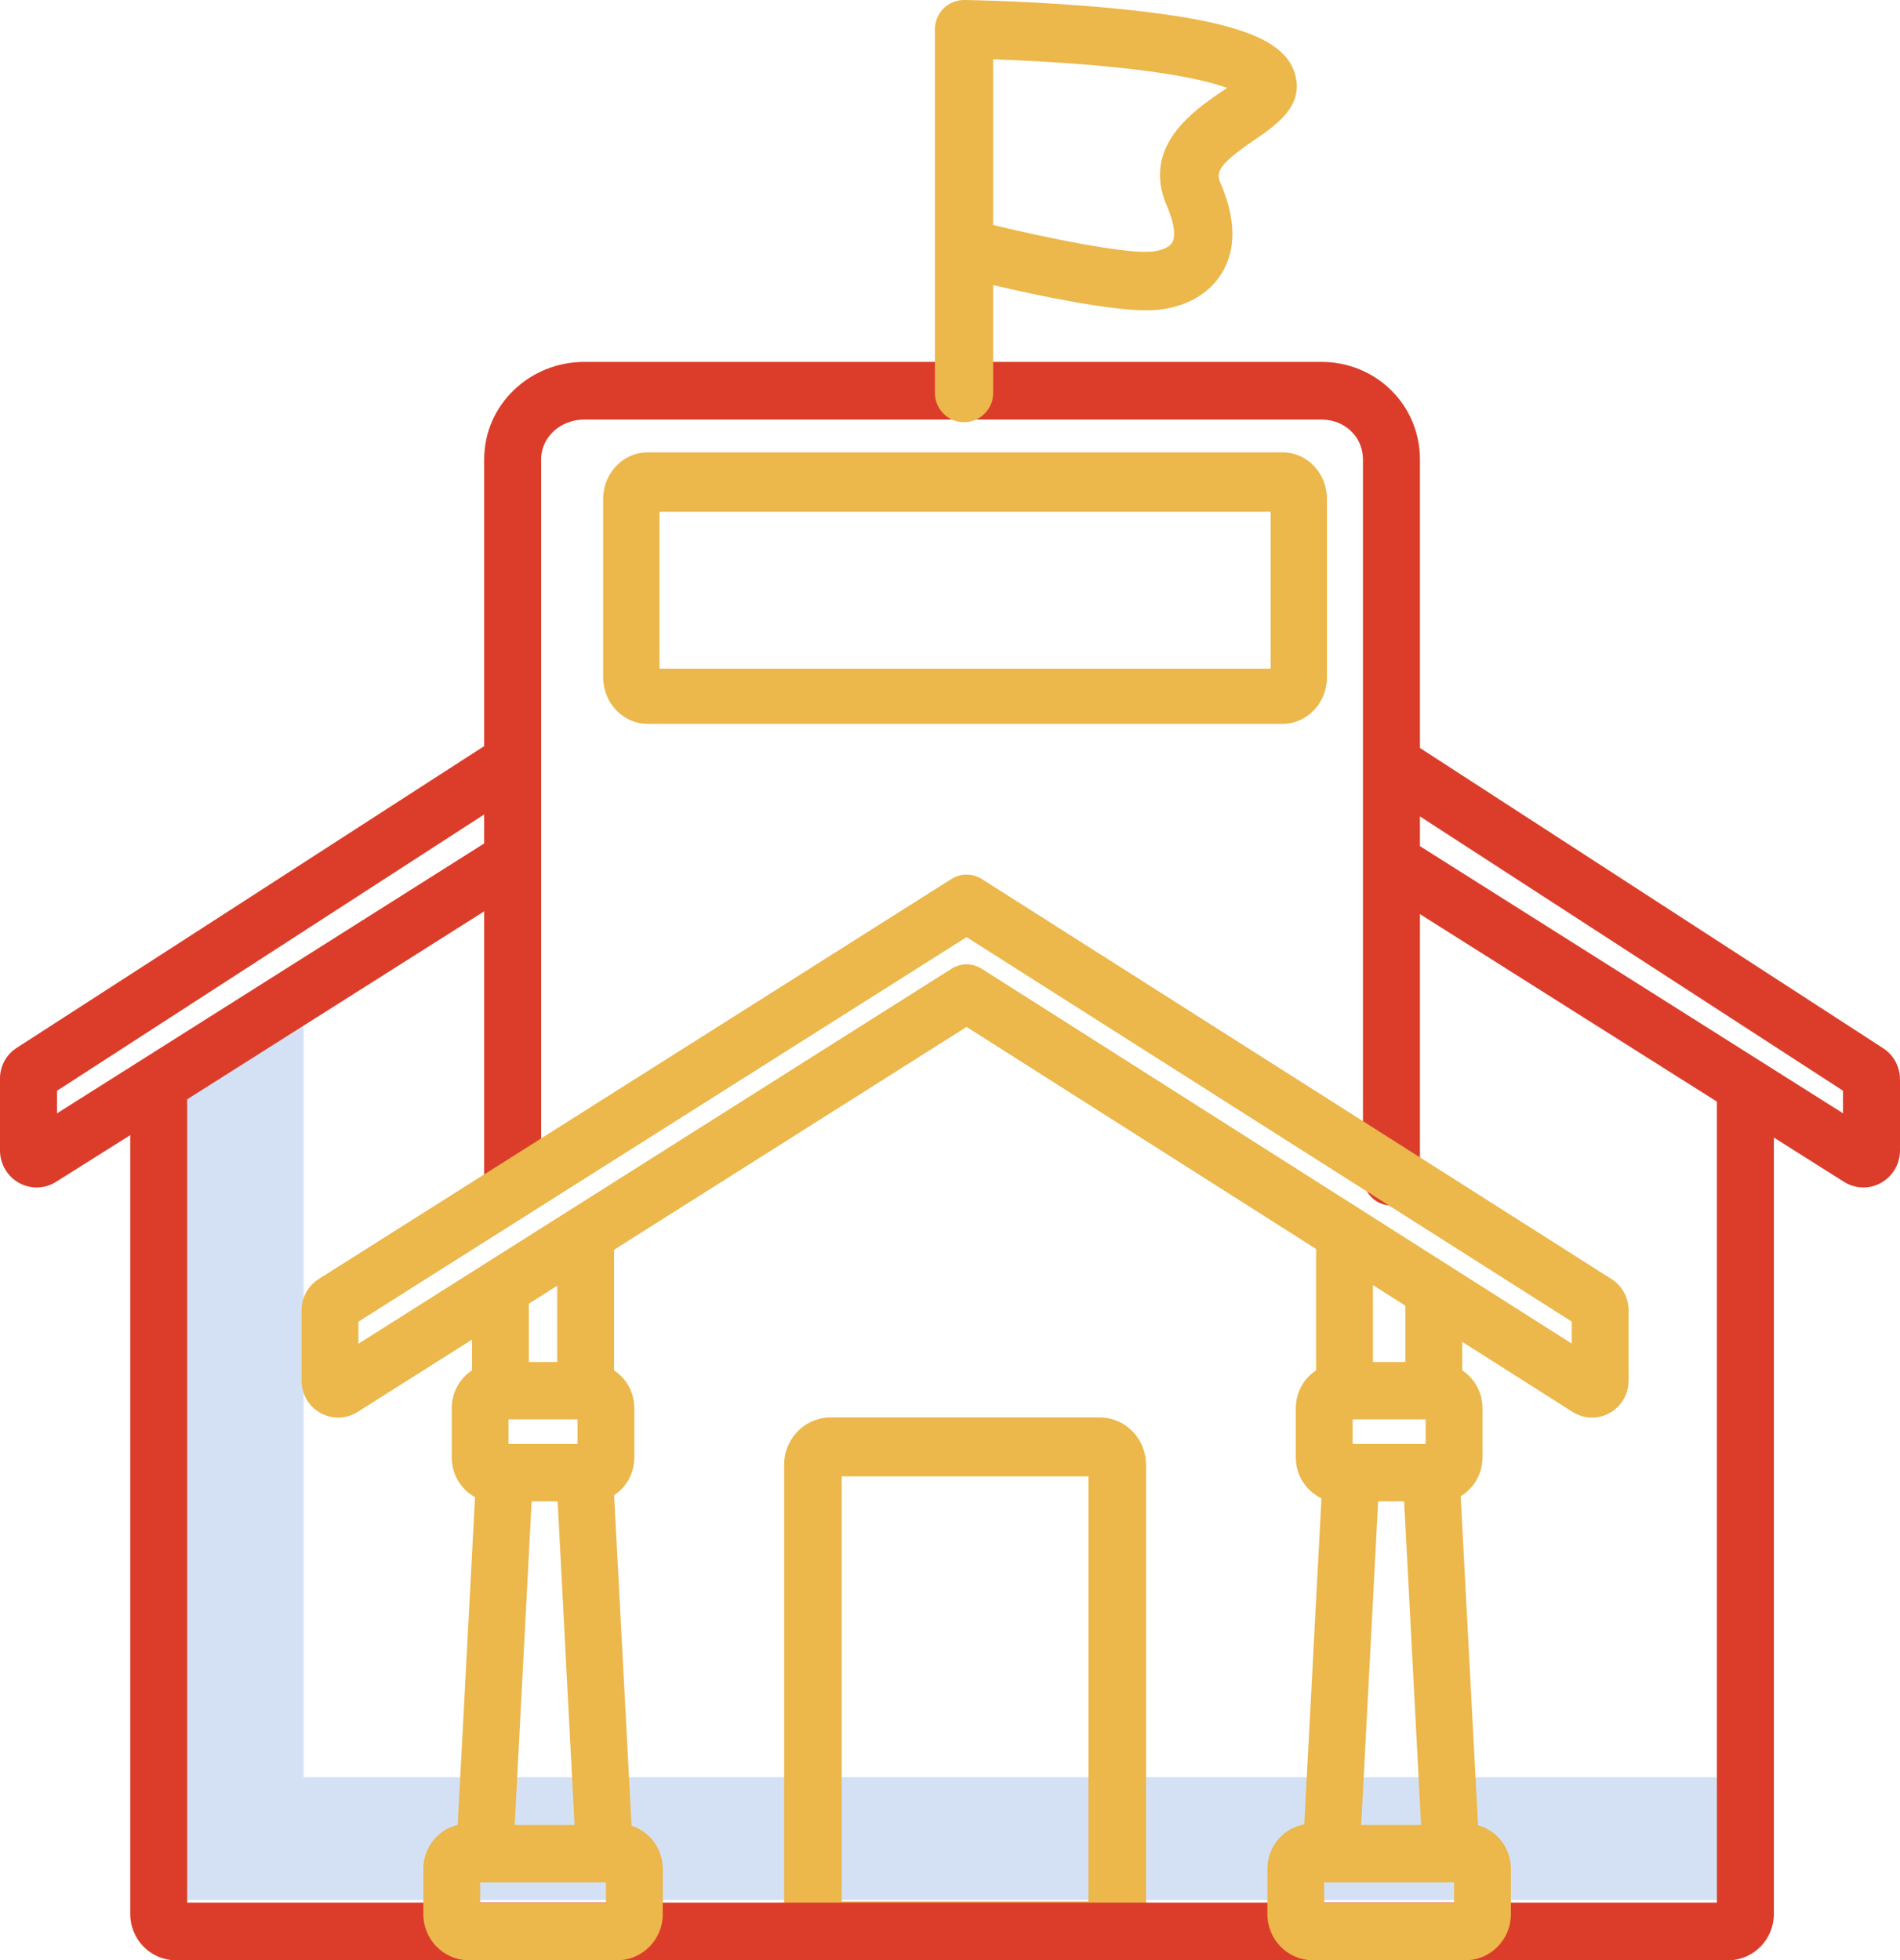 <?xml version="1.0" encoding="UTF-8"?>
<svg width="63px" height="65px" viewBox="0 0 63 65" version="1.1" xmlns="http://www.w3.org/2000/svg" xmlns:xlink="http://www.w3.org/1999/xlink">
    <!-- Generator: Sketch 62 (91390) - https://sketch.com -->
    <title>school</title>
    <desc>Created with Sketch.</desc>
    <g id="Page-1" stroke="none" stroke-width="1" fill="none" fill-rule="evenodd">
        <g id="09-Contact-us" transform="translate(-364, -624)" fill-rule="nonzero">
            <g id="Group-7" transform="translate(248, 561)">
                <g id="Group-12">
                    <g id="Bitmap-Copy-5">
                        <g id="school" transform="translate(116, 63)">
                            <polygon id="Path" fill="#D4E1F4" points="10.069 58.93 10.069 34 6 36.544 6 63 57 63 57 58.93"></polygon>
                            <path d="M37.045,65 C37.58,64.982 38.003,64.532 38,63.986 L38,48.577 C38.002,47.721 37.336,47.021 36.5,47 L27.5,47 C26.664,47.021 25.998,47.721 26,48.577 L26,63.986 C25.997,64.532 26.42,64.982 26.955,65 L37.045,65 Z M27.909,48.953 L36.091,48.953 L36.091,63.047 L27.909,63.047 L27.909,48.953 Z" id="Shape" fill="#ECB74B"></path>
                            <path d="M62.442,34.758 L47.082,24.801 L47.082,15.236 C47.082,13.415 45.615,12 43.817,12 L19.37,12 C17.572,12 16.054,13.415 16.054,15.236 L16.054,24.74 L0.536,34.757 C0.192,34.985 -0.011,35.378 0,35.794 L0,38.146 C0,38.592 0.24,39.004 0.625,39.22 C1.01,39.437 1.482,39.426 1.856,39.19 L4.318,37.641 L4.318,63.461 C4.316,64.297 4.976,64.982 5.802,65 L57.334,65 C58.16,64.982 58.82,64.297 58.818,63.461 L58.818,37.721 L61.143,39.188 C61.518,39.425 61.989,39.437 62.375,39.22 C62.761,39.003 63,38.592 63,38.145 L63,35.794 C63.001,35.375 62.791,34.984 62.442,34.758 Z M1.89,36.169 L16.054,27.007 L16.054,27.968 L1.89,36.917 L1.89,36.169 Z M56.929,63.088 L6.206,63.088 L6.206,36.452 L16.054,30.22 L16.054,38.955 C16.054,39.484 16.477,39.912 16.999,39.912 C17.52,39.912 17.943,39.484 17.943,38.955 L17.943,15.236 C17.943,14.469 18.613,13.912 19.37,13.912 L43.817,13.912 C44.574,13.912 45.193,14.469 45.193,15.236 L45.193,39.018 C45.193,39.546 45.616,39.974 46.137,39.974 C46.659,39.974 47.082,39.546 47.082,39.018 L47.082,30.311 L56.929,36.528 L56.929,63.088 Z M61.111,36.915 L47.082,28.057 L47.082,27.071 L61.111,36.167 L61.111,36.915 Z" id="Shape" fill="#DC3D2A"></path>
                            <path d="M53.434,42.412 L32.552,29.146 C32.246,28.952 31.857,28.951 31.55,29.145 L10.568,42.411 C10.214,42.634 9.999,43.026 10,43.447 L10,45.783 C10,46.228 10.239,46.638 10.624,46.853 C11.01,47.069 11.48,47.056 11.854,46.82 L15.651,44.419 L15.651,45.439 C15.232,45.714 14.979,46.185 14.979,46.69 L14.979,48.33 C14.979,48.877 15.275,49.381 15.751,49.643 L15.177,60.511 C14.51,60.67 14.038,61.272 14.037,61.965 L14.037,63.469 C14.035,64.301 14.693,64.982 15.517,65 L20.495,65 C21.319,64.982 21.977,64.301 21.976,63.469 L21.976,61.964 C21.975,61.313 21.556,60.737 20.941,60.54 L20.363,49.58 C20.781,49.304 21.033,48.834 21.033,48.33 L21.033,46.69 C21.033,46.185 20.78,45.714 20.36,45.439 L20.36,41.441 L32.049,34.051 L43.639,41.414 L43.639,45.439 C43.22,45.714 42.967,46.185 42.966,46.69 L42.966,48.33 C42.967,48.909 43.299,49.435 43.817,49.681 L43.247,60.494 C42.541,60.621 42.026,61.24 42.024,61.964 L42.024,63.469 C42.023,64.301 42.681,64.982 43.505,65 L48.618,65 C49.442,64.982 50.1,64.301 50.098,63.469 L50.098,61.964 C50.097,61.292 49.651,60.702 49.009,60.524 L48.433,49.612 C48.881,49.343 49.155,48.856 49.156,48.33 L49.156,46.69 C49.156,46.185 48.902,45.714 48.483,45.439 L48.483,44.492 L52.144,46.817 L52.144,46.817 C52.517,47.054 52.989,47.068 53.374,46.853 C53.76,46.637 54,46.227 54,45.782 L54,43.447 C54.001,43.027 53.787,42.635 53.434,42.412 Z M18.49,49.783 L19.051,60.516 L17.066,60.516 L17.628,49.783 L18.49,49.783 Z M19.15,47.065 L19.15,47.88 L16.862,47.88 L16.862,47.065 L19.15,47.065 Z M20.092,63.098 L15.92,63.098 L15.92,62.418 L20.092,62.418 L20.092,63.098 Z M18.477,45.163 L17.535,45.163 L17.535,43.228 L18.477,42.632 L18.477,45.163 Z M46.558,49.783 L47.12,60.516 L45.134,60.516 L45.696,49.783 L46.558,49.783 Z M47.272,47.065 L47.272,47.88 L44.85,47.88 L44.85,47.065 L47.272,47.065 Z M48.214,63.098 L43.908,63.098 L43.908,62.418 L48.214,62.418 L48.214,63.098 Z M46.599,45.163 L45.523,45.163 L45.523,42.611 L46.599,43.295 L46.599,45.163 Z M52.116,44.552 L32.552,32.123 C32.246,31.929 31.857,31.928 31.55,32.122 L11.884,44.557 L11.884,43.824 L32.049,31.074 L52.116,43.822 L52.116,44.552 Z" id="Shape" fill="#ECB74B"></path>
                            <path d="M44,16.547 C44,15.693 43.343,15 42.533,15 L21.467,15 C20.657,15 20,15.693 20,16.547 L20,22.453 C20,23.307 20.657,24 21.467,24 L42.533,24 C43.343,24 44,23.307 44,22.453 L44,16.547 Z M21.867,16.969 L42.133,16.969 L42.133,22.172 L21.867,22.172 L21.867,16.969 Z" id="Shape" fill="#ECB74B"></path>
                            <path d="M31.965,14 C32.498,14 32.931,13.566 32.931,13.03 L32.931,9.453 C34.377,9.792 36.725,10.29 38.018,10.29 C38.113,10.29 38.203,10.287 38.286,10.281 L38.286,10.281 C39.272,10.214 40.085,9.764 40.518,9.048 C40.998,8.254 40.98,7.246 40.462,6.054 C40.304,5.689 40.45,5.422 41.585,4.647 C42.309,4.152 43.21,3.536 42.956,2.514 C42.655,1.297 40.966,0.67 36.933,0.278 C34.459,0.038 32.079,0.001 31.979,3.76730797e-05 C31.721,-0.002 31.472,0.098 31.287,0.279 C31.103,0.461 31,0.71 31,0.97 L31,13.03 C31,13.566 31.432,14 31.965,14 Z M40.688,2.914 C40.622,2.96 40.556,3.004 40.499,3.044 C39.569,3.679 37.839,4.862 38.692,6.829 C38.93,7.377 38.995,7.831 38.868,8.042 C38.756,8.227 38.429,8.328 38.154,8.347 L38.154,8.347 C37.245,8.409 34.721,7.892 32.93,7.46 L32.93,1.966 C33.758,1.995 35.011,2.054 36.311,2.168 C38.876,2.394 40.111,2.702 40.688,2.914 Z" id="Shape" fill="#ECB74B"></path>
                        </g>
                    </g>
                </g>
            </g>
        </g>
    </g>
</svg>